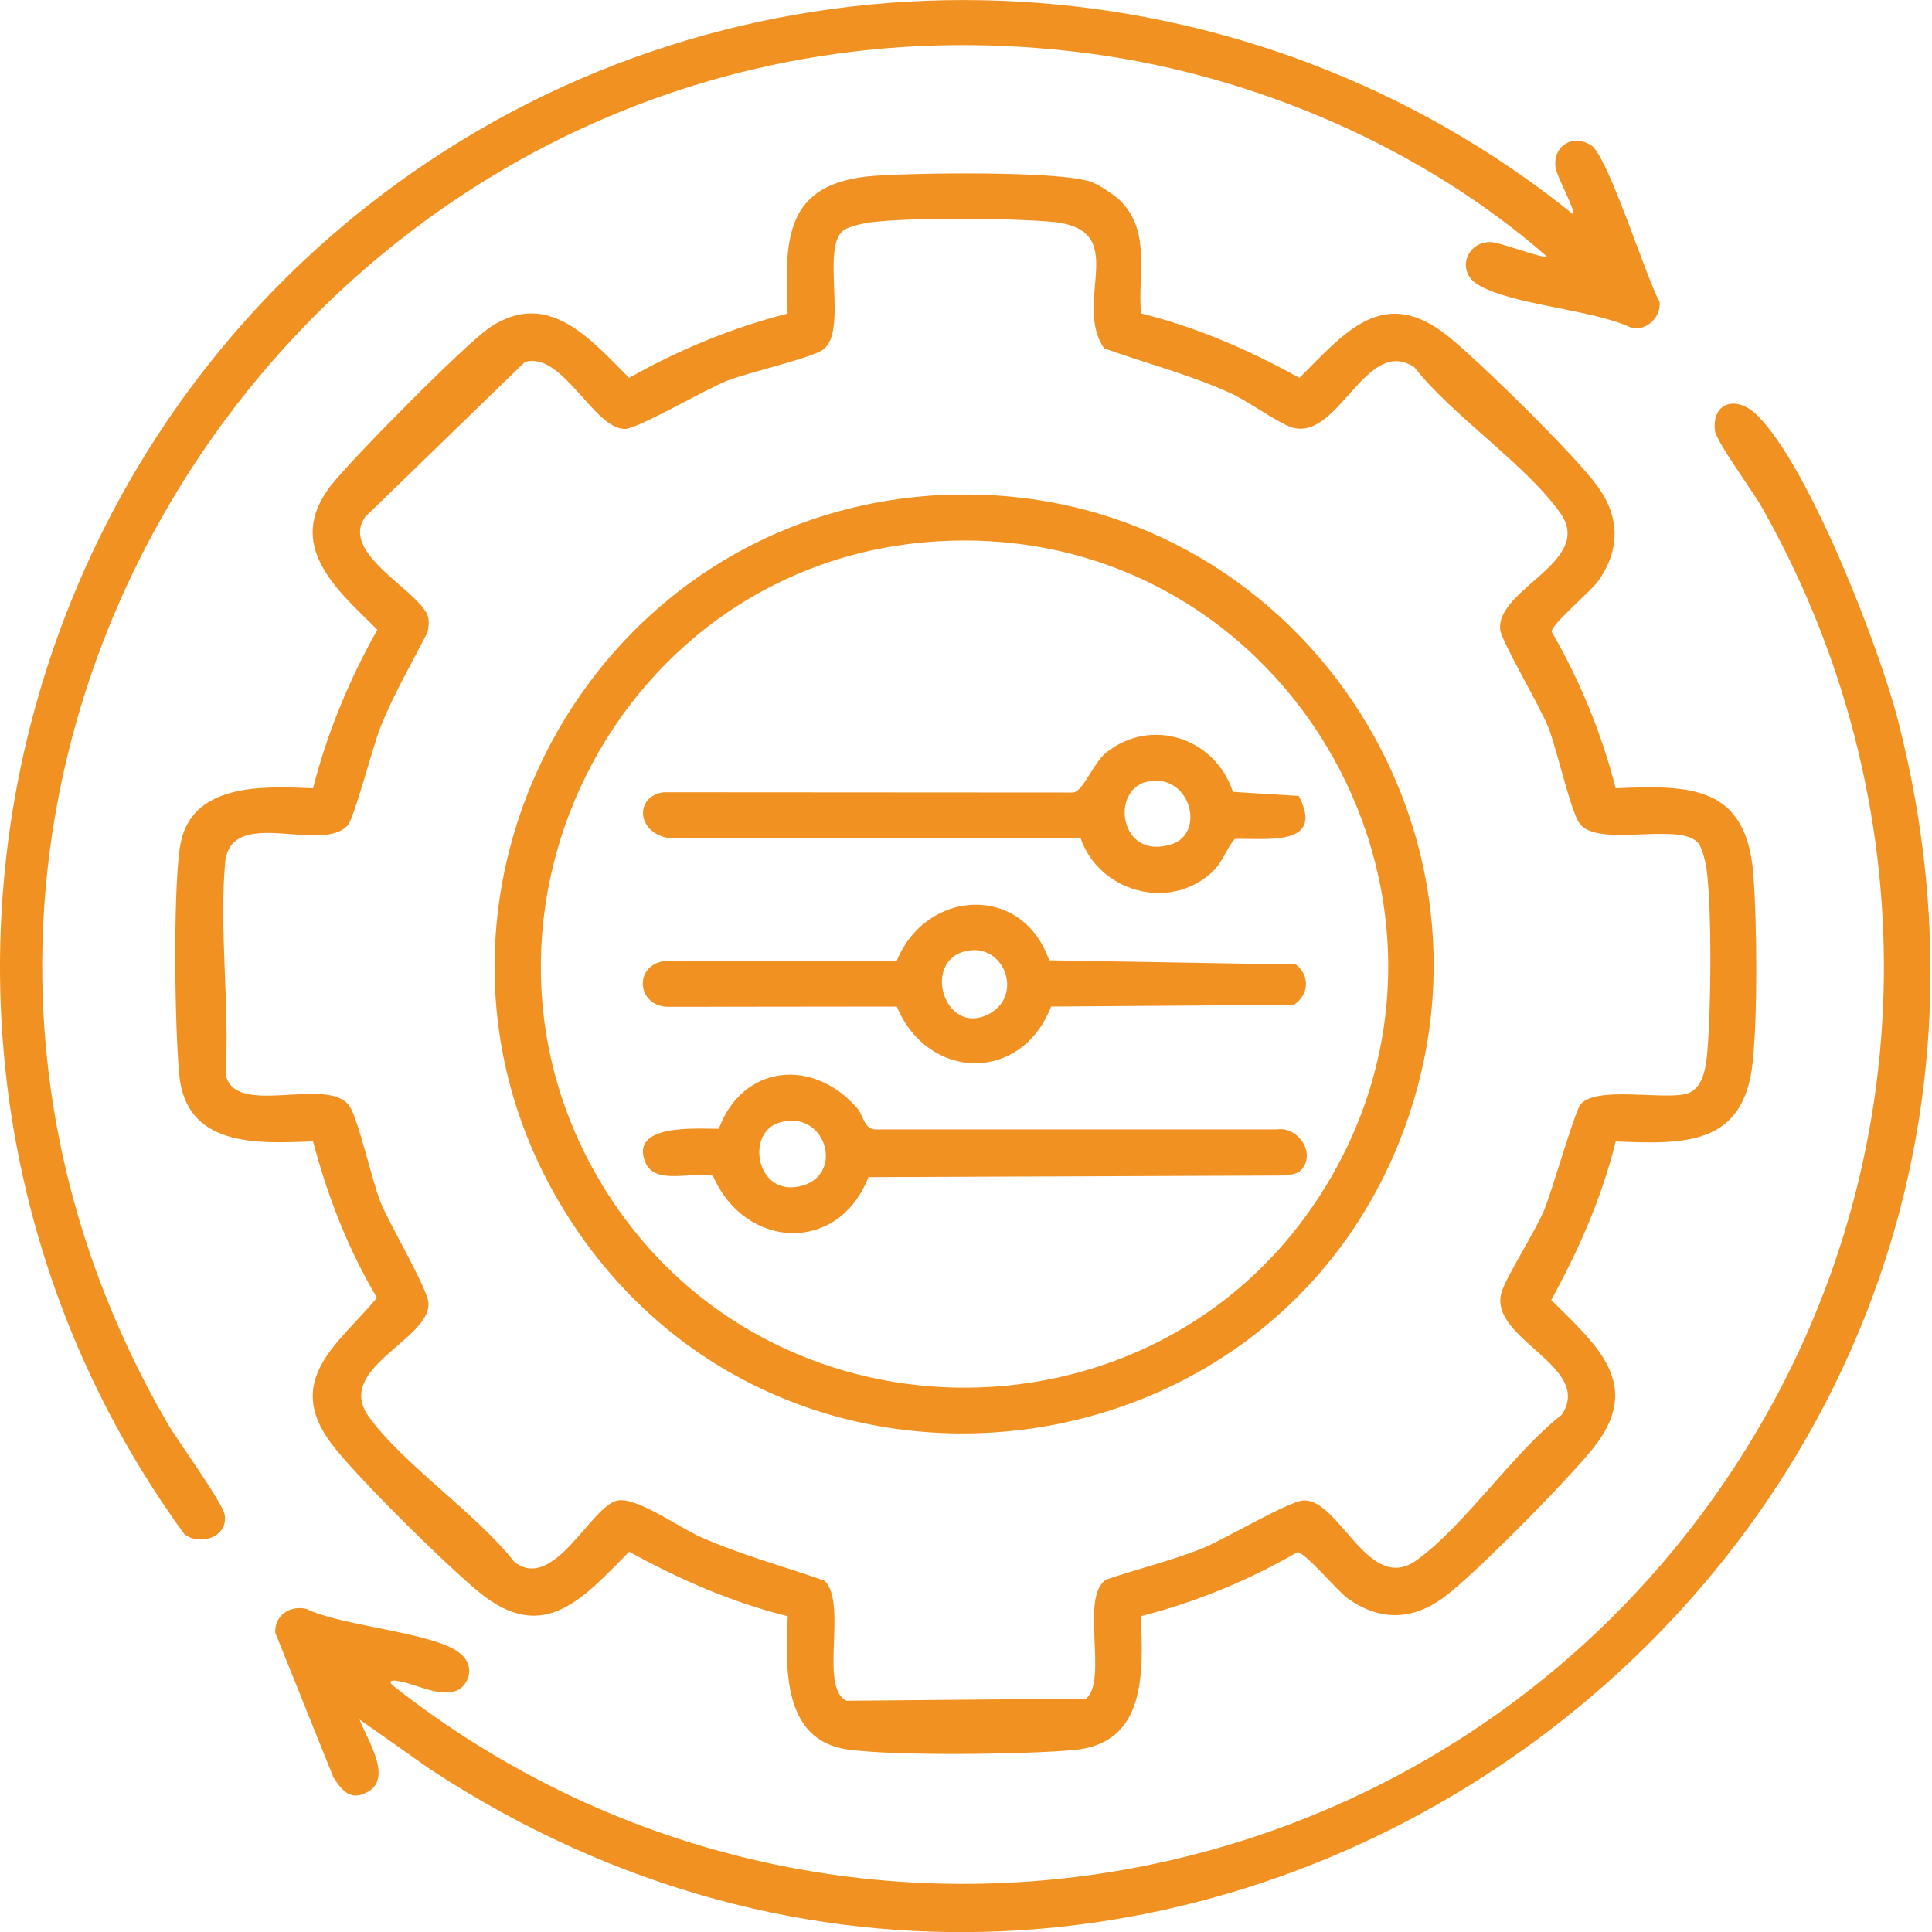 <svg width="54" height="54" viewBox="0 0 54 54" fill="none" xmlns="http://www.w3.org/2000/svg">
<g clip-path="url(#clip0_1476_1542)">
<path d="M31.306 5.599C32.178 6.478 31.797 7.645 31.89 8.76C33.448 9.144 34.922 9.79 36.321 10.562C37.603 9.277 38.681 7.94 40.494 9.414C41.366 10.119 44.04 12.741 44.657 13.598C45.273 14.455 45.299 15.363 44.657 16.257C44.45 16.541 43.342 17.465 43.371 17.66C44.162 19.027 44.767 20.5 45.159 22.033C47.279 21.933 48.819 21.974 49.007 24.448C49.11 25.818 49.129 28.333 48.989 29.685C48.748 32.015 47.109 31.986 45.159 31.904C44.775 33.463 44.128 34.936 43.357 36.336C44.638 37.61 45.968 38.711 44.505 40.509C43.8 41.381 41.178 44.055 40.321 44.671C39.464 45.288 38.556 45.314 37.662 44.671C37.377 44.465 36.454 43.357 36.258 43.386C34.892 44.176 33.419 44.782 31.886 45.174C31.952 46.754 32.048 48.734 30.006 48.915C28.599 49.04 25.043 49.084 23.698 48.9C21.859 48.649 21.955 46.592 22.018 45.174C20.46 44.789 18.986 44.143 17.586 43.371C16.312 44.653 15.212 45.982 13.413 44.52C12.49 43.77 9.938 41.255 9.251 40.336C7.918 38.544 9.502 37.525 10.536 36.273C9.731 34.918 9.151 33.426 8.749 31.901C7.168 31.967 5.189 32.063 5.008 30.021C4.882 28.614 4.838 25.057 5.023 23.713C5.274 21.874 7.331 21.97 8.749 22.033C9.144 20.482 9.764 18.99 10.547 17.601C9.414 16.482 7.959 15.252 9.236 13.587C9.783 12.874 13.007 9.613 13.687 9.155C15.322 8.051 16.523 9.502 17.583 10.562C18.975 9.776 20.463 9.159 22.014 8.764C21.922 6.64 21.941 5.104 24.43 4.915C25.567 4.831 29.556 4.771 30.483 5.078C30.693 5.148 31.144 5.444 31.299 5.599H31.306ZM30.35 47.482C30.985 46.968 30.165 44.623 30.922 44.147C31.805 43.848 32.724 43.626 33.592 43.283C34.205 43.039 36.026 41.953 36.432 41.938C37.448 41.898 38.249 44.572 39.59 43.611C40.93 42.651 42.293 40.605 43.652 39.542C44.549 38.19 41.613 37.433 41.964 36.14C42.09 35.686 42.899 34.453 43.164 33.81C43.379 33.297 44.018 31.048 44.18 30.863C44.62 30.353 46.418 30.737 47.105 30.579C47.611 30.464 47.685 29.814 47.722 29.375C47.825 28.145 47.847 25.552 47.707 24.352C47.685 24.164 47.593 23.754 47.493 23.602C47.046 22.919 44.631 23.743 44.136 22.997C43.885 22.616 43.515 20.932 43.275 20.327C43.035 19.721 41.961 17.922 41.931 17.597C41.82 16.445 44.579 15.692 43.604 14.329C42.629 12.966 40.598 11.626 39.534 10.267C38.183 9.369 37.425 12.305 36.133 11.954C35.76 11.851 34.888 11.216 34.412 10.998C33.267 10.473 32.037 10.16 30.859 9.735C29.951 8.394 31.672 6.389 29.367 6.197C28.137 6.094 25.545 6.071 24.345 6.212C24.156 6.234 23.746 6.326 23.595 6.426C22.912 6.873 23.735 9.288 22.989 9.783C22.639 10.019 20.918 10.407 20.319 10.643C19.721 10.88 17.849 11.973 17.479 11.988C16.611 12.025 15.721 9.801 14.669 10.119L10.211 14.444C9.451 15.492 11.855 16.571 11.973 17.28C11.995 17.413 11.98 17.546 11.947 17.679C11.496 18.558 11.002 19.407 10.632 20.327C10.44 20.814 9.894 22.867 9.727 23.059C9.007 23.89 6.441 22.494 6.293 24.119C6.123 25.984 6.422 28.112 6.304 30.002C6.507 31.28 9.185 30.039 9.772 30.922C10.023 31.302 10.392 32.986 10.632 33.592C10.872 34.198 11.962 36.026 11.977 36.432C12.017 37.448 9.343 38.249 10.304 39.59C11.264 40.93 13.31 42.293 14.373 43.652C15.478 44.527 16.53 42.06 17.269 41.938C17.808 41.846 18.99 42.696 19.57 42.954C20.696 43.456 21.889 43.774 23.052 44.184C23.695 44.837 22.886 47.179 23.661 47.537L30.346 47.478L30.35 47.482Z" fill="#F19121"/>
<path d="M43.973 5.986C44.04 5.905 43.519 4.93 43.482 4.705C43.383 4.096 43.933 3.737 44.465 4.055C44.941 4.339 46.001 7.748 46.385 8.435C46.437 8.871 45.997 9.277 45.584 9.155C44.479 8.642 42.282 8.531 41.311 7.959C40.69 7.589 40.989 6.755 41.658 6.766C41.942 6.769 43.124 7.242 43.231 7.165C39.763 4.133 35.125 2.131 30.534 1.507C9.447 -1.352 -6.057 21.22 4.675 39.774C4.964 40.269 6.23 42.001 6.282 42.348C6.374 42.954 5.606 43.224 5.152 42.88C-3.977 30.324 -0.617 12.582 12.409 4.232C22.162 -2.02 34.981 -1.267 43.97 5.99L43.973 5.986Z" fill="#F19121"/>
<path d="M10.045 48.05C10.241 48.582 10.979 49.672 10.3 50.071C9.82 50.351 9.584 50.085 9.321 49.683L7.693 45.632C7.674 45.148 8.103 44.86 8.568 44.97C9.524 45.447 12.073 45.62 12.822 46.182C13.133 46.411 13.214 46.773 12.981 47.083C12.604 47.578 11.726 47.116 11.249 47.009C11.175 46.994 10.799 46.902 10.954 47.09C23.063 56.659 40.735 53.531 48.834 40.446C53.823 32.388 53.897 22.384 49.236 14.163C48.996 13.738 47.966 12.342 47.932 12.032C47.847 11.234 48.542 11.042 49.114 11.607C50.566 13.04 52.512 18.059 53.04 20.098C59.24 44.051 32.758 63.066 12.021 49.45L10.045 48.058V48.05Z" fill="#F19121"/>
<path d="M26.505 13.831C35.86 13.495 42.485 22.834 39.235 31.59C35.605 41.37 22.314 43.105 16.272 34.593C10.208 26.055 16.08 14.204 26.505 13.827V13.831ZM26.505 15.116C17.184 15.448 11.925 26.058 17.235 33.74C21.944 40.546 32.237 40.454 36.805 33.548C42.138 25.486 36.133 14.772 26.505 15.116Z" fill="#F19121"/>
<path d="M29.327 26.841L36.222 26.959C36.624 27.273 36.584 27.816 36.159 28.086L29.378 28.134C28.547 30.276 25.94 30.217 25.065 28.134L18.657 28.141C17.808 28.119 17.704 26.996 18.558 26.863H25.061C25.885 24.836 28.584 24.695 29.323 26.841H29.327ZM27.14 26.561C25.707 26.701 26.357 29.005 27.635 28.344C28.581 27.853 28.112 26.465 27.14 26.561Z" fill="#F19121"/>
<path d="M34.464 22.133L36.303 22.247C37.03 23.665 35.435 23.429 34.515 23.447C34.249 23.761 34.187 24.097 33.858 24.396C32.661 25.475 30.723 24.924 30.202 23.429L18.765 23.436C17.775 23.322 17.723 22.254 18.547 22.144L30.003 22.151C30.287 22.099 30.553 21.328 30.918 21.036C32.185 20.024 33.976 20.637 34.46 22.133H34.464ZM32.063 21.848C31.026 22.073 31.288 24.06 32.739 23.599C33.718 23.288 33.264 21.586 32.063 21.848Z" fill="#F19121"/>
<path d="M36.347 32.721C36.229 32.839 35.956 32.842 35.789 32.857L24.274 32.901C23.429 35.058 20.822 34.929 19.928 32.865C19.363 32.735 18.318 33.134 18.044 32.503C17.572 31.402 19.466 31.55 20.09 31.55C20.751 29.762 22.716 29.544 23.961 30.977C24.138 31.184 24.142 31.528 24.441 31.568H35.679C36.284 31.469 36.812 32.255 36.351 32.721H36.347ZM21.785 31.376C20.803 31.668 21.154 33.544 22.465 33.127C23.599 32.765 23.056 31 21.785 31.376Z" fill="#F19121"/>
</g>
<defs>
<clipPath id="clip0_1476_1542">
<rect width="53.959" height="54" fill="white"/>
</clipPath>
</defs>
</svg>
